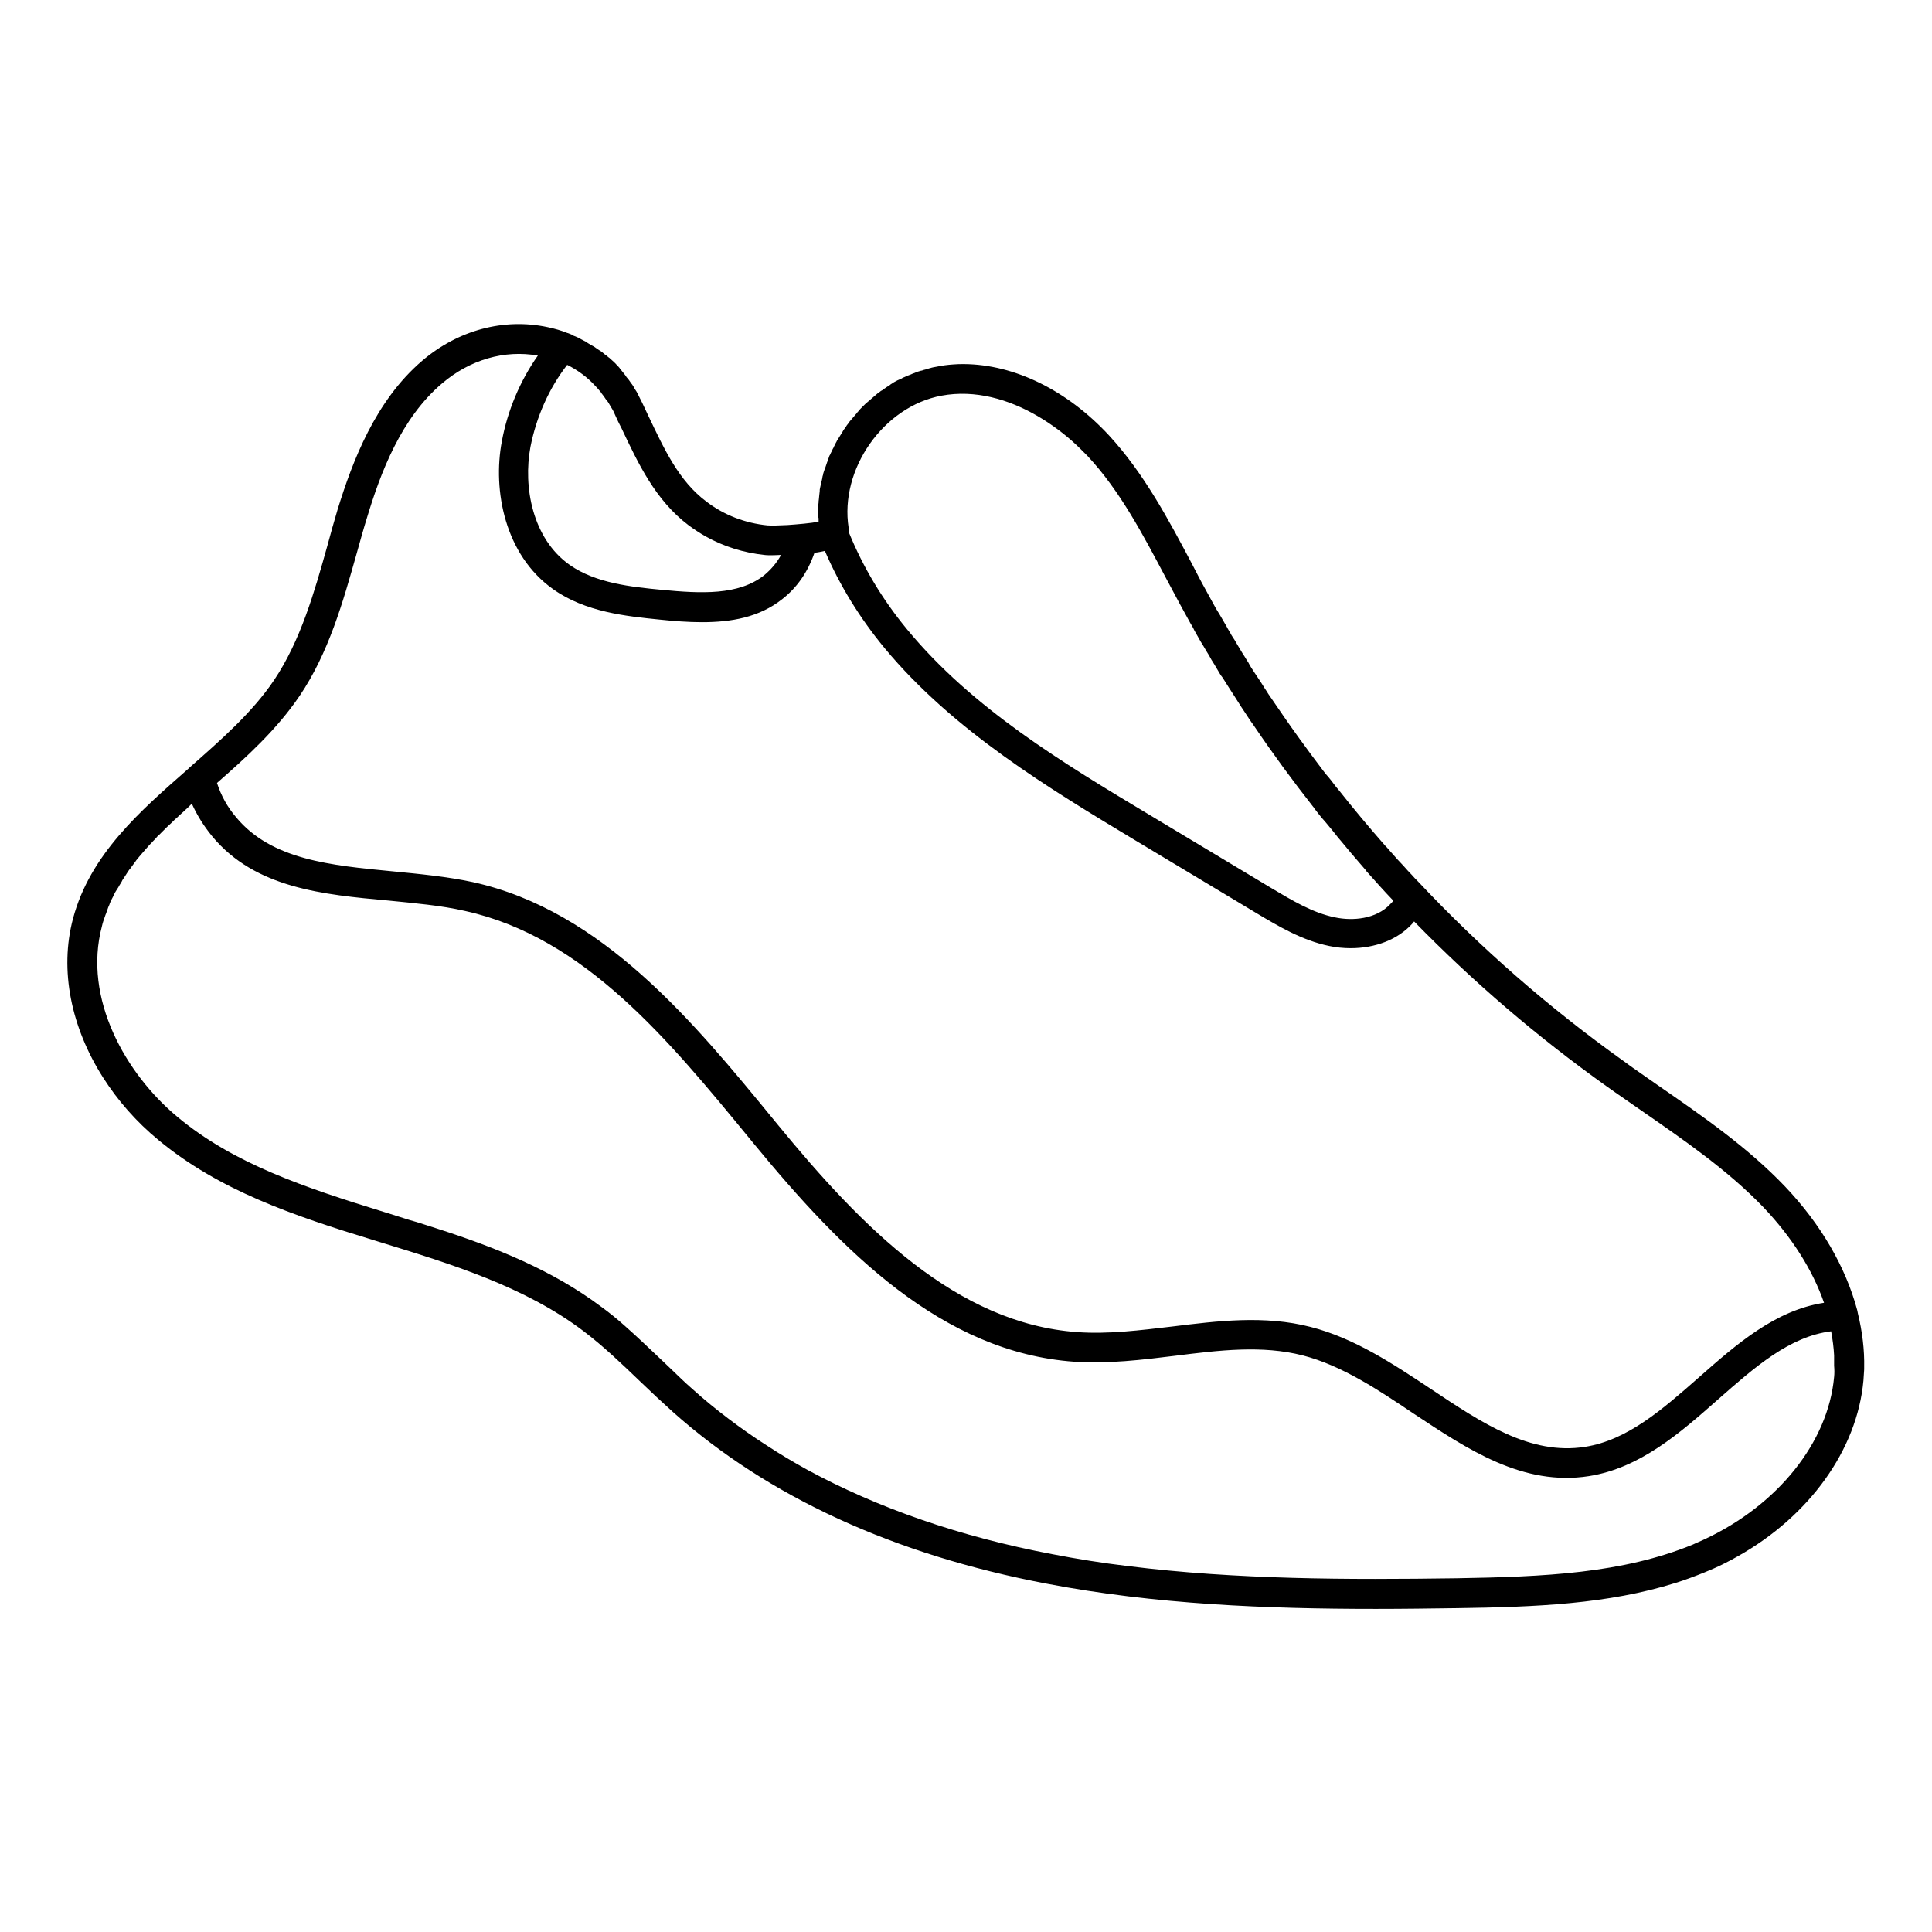 <?xml version="1.0" encoding="UTF-8"?>
<!-- Uploaded to: ICON Repo, www.iconrepo.com, Generator: ICON Repo Mixer Tools -->
<svg fill="#000000" width="800px" height="800px" version="1.1" viewBox="144 144 512 512" xmlns="http://www.w3.org/2000/svg">
 <path d="m636.16 491.12c-3.051-11.316-9.543-22.633-19.09-32.668-9.938-10.43-21.941-18.695-33.457-26.668-3.051-2.164-6.297-4.328-9.348-6.594-19.582-13.973-37.883-29.914-54.414-47.527-0.59-0.59-1.18-1.18-1.672-1.77-0.789-0.789-1.477-1.574-2.262-2.461-0.492-0.492-0.984-1.082-1.477-1.574-0.789-0.887-1.574-1.77-2.363-2.656-0.297-0.395-0.59-0.688-0.984-1.082-4.231-4.82-8.363-9.742-12.398-14.859-0.195-0.195-0.395-0.492-0.59-0.688-0.887-1.18-1.77-2.363-2.754-3.445-0.195-0.297-0.492-0.59-0.688-0.887-0.887-1.18-1.77-2.363-2.656-3.543-0.195-0.297-0.395-0.492-0.59-0.789-0.887-1.18-1.77-2.461-2.656-3.641-0.098-0.098-0.195-0.195-0.297-0.395-2.856-3.938-5.609-7.969-8.363-12.004-0.195-0.297-0.297-0.492-0.492-0.789-0.688-0.984-1.277-2.066-1.969-3.051-0.395-0.59-0.789-1.18-1.18-1.77-0.59-0.887-1.18-1.77-1.672-2.754-0.492-0.688-0.887-1.477-1.379-2.164-0.492-0.789-0.984-1.672-1.477-2.461-0.492-0.887-0.984-1.672-1.574-2.559-0.395-0.789-0.887-1.477-1.277-2.262-0.59-0.984-1.18-2.066-1.77-3.051-0.395-0.59-0.688-1.18-1.082-1.77-0.887-1.672-1.871-3.344-2.754-5.019-1.277-2.262-2.461-4.625-3.641-6.887-6.199-11.711-12.695-23.91-21.941-33.949-11.121-12.004-25.094-18.793-38.375-18.895-0.984 0-1.969 0-2.953 0.098-1.477 0.098-2.953 0.297-4.328 0.59-0.59 0.098-1.18 0.195-1.77 0.395-0.195 0-0.395 0.098-0.59 0.195-0.395 0.098-0.789 0.195-1.18 0.297-0.195 0.098-0.492 0.195-0.688 0.195-0.297 0.098-0.688 0.195-0.984 0.297-0.195 0.098-0.492 0.195-0.688 0.297-0.297 0.098-0.59 0.195-0.984 0.395-0.297 0.098-0.492 0.195-0.789 0.297-0.297 0.098-0.59 0.297-0.887 0.395-0.297 0.098-0.492 0.195-0.789 0.395-0.297 0.098-0.59 0.297-0.887 0.395-0.297 0.098-0.492 0.297-0.789 0.395-0.297 0.195-0.59 0.297-0.789 0.492-0.195 0.098-0.492 0.297-0.688 0.492-0.297 0.195-0.492 0.297-0.789 0.492-0.195 0.195-0.492 0.297-0.688 0.492-0.297 0.195-0.492 0.395-0.789 0.492-0.195 0.195-0.492 0.395-0.688 0.492-0.195 0.195-0.492 0.395-0.688 0.59-0.195 0.195-0.492 0.395-0.688 0.59-0.195 0.195-0.492 0.395-0.688 0.59-0.195 0.195-0.395 0.395-0.688 0.59-0.195 0.195-0.492 0.395-0.688 0.59-0.195 0.195-0.395 0.395-0.59 0.59-0.195 0.195-0.395 0.395-0.59 0.59-0.195 0.195-0.395 0.395-0.59 0.688-0.195 0.195-0.395 0.395-0.59 0.688-0.195 0.195-0.395 0.492-0.59 0.688-0.195 0.195-0.395 0.492-0.59 0.688-0.195 0.195-0.395 0.492-0.59 0.688s-0.395 0.492-0.492 0.688c-0.195 0.195-0.395 0.492-0.492 0.688-0.195 0.195-0.297 0.492-0.492 0.688-0.195 0.195-0.297 0.492-0.492 0.789-0.195 0.297-0.297 0.492-0.492 0.789-0.195 0.297-0.297 0.492-0.492 0.789-0.195 0.297-0.297 0.492-0.492 0.789-0.098 0.297-0.297 0.492-0.395 0.789-0.098 0.297-0.297 0.492-0.395 0.789s-0.297 0.492-0.395 0.789c-0.098 0.297-0.297 0.59-0.395 0.789-0.098 0.297-0.195 0.492-0.395 0.789-0.098 0.297-0.195 0.59-0.297 0.887-0.098 0.297-0.195 0.59-0.297 0.789-0.098 0.297-0.195 0.59-0.297 0.887-0.098 0.297-0.195 0.59-0.297 0.789-0.098 0.297-0.195 0.59-0.297 0.887-0.098 0.297-0.195 0.59-0.195 0.789-0.098 0.297-0.195 0.59-0.195 0.887-0.098 0.297-0.098 0.59-0.195 0.789-0.098 0.297-0.098 0.59-0.195 0.887s-0.098 0.59-0.195 0.887-0.098 0.59-0.098 0.887-0.098 0.59-0.098 0.887c0 0.297-0.098 0.59-0.098 0.984 0 0.297-0.098 0.59-0.098 0.789 0 0.297 0 0.59-0.098 0.984v0.789 0.984 0.789c0 0.297 0 0.688 0.098 0.984v0.789 0.098c-2.066 0.395-5.41 0.688-8.266 0.887-2.363 0.098-4.328 0.195-5.019 0.098h-0.195c-6.004-0.59-11.609-2.754-16.234-6.297-7.379-5.512-11.219-13.973-15.449-22.828-0.492-1.082-1.082-2.262-1.574-3.344-0.297-0.59-0.59-1.18-0.887-1.77-0.098-0.195-0.195-0.395-0.297-0.59-0.195-0.395-0.395-0.789-0.688-1.18-0.098-0.195-0.297-0.395-0.395-0.688-0.195-0.297-0.395-0.688-0.688-0.984-0.098-0.195-0.297-0.395-0.395-0.59-0.195-0.297-0.492-0.688-0.789-0.984-0.098-0.195-0.297-0.395-0.395-0.59-0.395-0.492-0.789-0.984-1.18-1.477-0.098-0.098-0.195-0.195-0.297-0.395-0.297-0.395-0.688-0.688-0.984-1.082-0.195-0.195-0.395-0.395-0.492-0.492-0.297-0.297-0.59-0.492-0.887-0.789-0.195-0.195-0.395-0.395-0.59-0.492-0.297-0.297-0.59-0.492-0.887-0.688-0.195-0.195-0.395-0.297-0.59-0.492-0.297-0.297-0.688-0.492-0.984-0.688-0.195-0.098-0.395-0.297-0.59-0.395-0.492-0.395-0.984-0.688-1.574-0.984-0.195-0.098-0.297-0.195-0.492-0.297-0.395-0.195-0.688-0.492-1.082-0.688-0.297-0.098-0.492-0.297-0.789-0.395-0.297-0.195-0.59-0.297-0.887-0.492-0.297-0.098-0.59-0.297-0.887-0.395-0.297-0.098-0.59-0.195-0.789-0.395-0.297-0.098-0.59-0.297-0.984-0.395-0.098 0-0.098-0.098-0.195-0.098h-0.098c-1.672-0.688-3.445-1.18-5.312-1.574-11.609-2.461-23.715 0.789-33.258 8.953-12.398 10.629-18.402 26.566-22.336 39.262-0.984 3.246-1.871 6.496-2.754 9.742-3.445 12.301-7.086 25.094-14.07 35.523-5.805 8.66-14.27 16.039-22.434 23.223l-0.297 0.297c-12.793 11.219-26.074 22.73-30.602 39.754-3.641 13.676-0.492 28.832 7.969 42.117 3.836 6.004 8.758 11.711 14.762 16.629 15.941 13.188 35.324 19.875 57.27 26.566l1.277 0.395c18.895 5.805 38.473 11.809 54.023 23.617 5.312 4.035 10.035 8.562 15.055 13.383 2.754 2.656 5.707 5.41 8.66 8.07 25.191 22.434 58.547 37.785 98.992 45.461 28.734 5.512 58.449 6.691 87.281 6.691 7.184 0 14.27-0.098 21.352-0.195 21.059-0.297 40.148-1.082 58.055-6.691 2.559-0.789 5.117-1.77 7.578-2.754 0.887-0.395 1.672-0.688 2.559-1.082 1.574-0.688 3.148-1.477 4.625-2.262 0.59-0.297 1.18-0.688 1.77-0.984 18.895-10.629 31.586-28.141 33.258-46.543 0.098-0.984 0.098-1.969 0.195-2.953v-0.492c0.098-4.723-0.492-9.543-1.672-14.367-0.109-0.438-0.109-0.734-0.207-0.93zm-242.66-242.26c8.953-1.672 17.91 0.984 25.484 5.41 0.492 0.297 0.984 0.59 1.477 0.887 3.738 2.363 7.086 5.019 9.938 7.871 0.297 0.297 0.59 0.59 0.887 0.887 0.297 0.297 0.59 0.59 0.887 0.887 8.66 9.25 14.762 20.961 20.762 32.273 1.277 2.363 2.461 4.625 3.738 6.988 0.887 1.672 1.871 3.344 2.754 5.019 0.395 0.688 0.789 1.277 1.082 1.969 0.59 0.984 1.082 1.969 1.672 2.953 0.492 0.789 0.984 1.574 1.477 2.461 0.492 0.789 0.984 1.574 1.379 2.363 0.59 0.887 1.082 1.77 1.672 2.754 0.395 0.688 0.789 1.379 1.277 1.969 0.59 0.984 1.277 1.969 1.871 2.953 0.395 0.59 0.688 1.082 1.082 1.672 0.688 1.082 1.379 2.164 2.066 3.246 0.297 0.395 0.492 0.789 0.789 1.18 0.789 1.18 1.574 2.461 2.461 3.641 0.098 0.098 0.098 0.195 0.195 0.297 4.922 7.281 10.137 14.367 15.547 21.254 0.098 0.098 0.195 0.195 0.195 0.297 0.984 1.277 1.969 2.559 3.051 3.738 0.195 0.195 0.297 0.395 0.492 0.59 0.984 1.18 1.969 2.363 2.953 3.641 0.195 0.195 0.395 0.492 0.59 0.688 0.984 1.18 1.969 2.363 2.953 3.543 0.195 0.195 0.395 0.395 0.59 0.688 0.984 1.18 2.066 2.363 3.051 3.543 0.098 0.098 0.195 0.195 0.195 0.297 2.363 2.656 4.723 5.312 7.184 7.871-0.195 0.297-0.492 0.59-0.789 0.887-3.738 4.035-10.035 4.527-14.66 3.543-5.902-1.18-11.414-4.527-16.727-7.676l-32.273-19.387c-23.125-13.875-47.035-28.242-64.355-49.199-6.594-7.969-11.711-16.531-15.449-25.684v-0.098-0.395-0.195c0-0.195 0-0.395-0.098-0.59-2.457-15.551 9.25-32.18 24.602-35.035zm-99.188-8.168c2.754 1.379 5.312 3.246 7.379 5.512l0.098 0.098c0.492 0.492 0.887 0.984 1.379 1.574 0.098 0.098 0.195 0.195 0.195 0.297 0.492 0.59 0.887 1.18 1.277 1.77 0.098 0.098 0.098 0.195 0.195 0.195 0.395 0.492 0.688 1.082 0.984 1.574 0.098 0.195 0.195 0.297 0.297 0.492 0.395 0.59 0.688 1.277 0.984 1.969 0.492 1.082 0.984 2.164 1.574 3.246 4.43 9.348 8.953 19.09 17.809 25.781 1.477 1.082 2.953 2.066 4.527 2.953 4.723 2.656 10.035 4.328 15.645 4.922 0.59 0.098 2.066 0.098 3.938 0h0.395c-1.18 2.164-2.754 3.938-4.527 5.41-6.789 5.312-16.629 4.82-26.961 3.836-8.266-0.789-17.613-1.77-24.5-6.594-9.938-6.988-12.398-20.762-10.43-31.293 1.574-7.965 4.922-15.543 9.742-21.742zm-70.945 87.773c7.773-11.512 11.512-24.895 15.152-37.785 0.887-3.148 1.77-6.394 2.754-9.543 3.543-11.711 8.953-26.273 19.875-35.523 7.379-6.297 16.531-8.953 25.387-7.379-4.723 6.691-8.07 14.66-9.543 22.73-2.461 12.988 0.789 30.109 13.578 39.164 8.562 6.102 19.484 7.184 28.242 8.07 3.738 0.395 7.578 0.688 11.219 0.688 7.773 0 15.152-1.277 21.254-6.102 3.938-3.051 6.789-7.184 8.562-12.301 0.984-0.098 1.871-0.297 2.754-0.492 3.938 9.152 9.25 17.809 15.844 25.781 18.203 21.941 43.789 37.293 66.32 50.871l32.273 19.387c5.609 3.344 12.004 7.184 19.188 8.66 1.871 0.395 3.836 0.59 5.707 0.59 6.496 0 12.496-2.262 16.336-6.496 0.195-0.195 0.297-0.395 0.492-0.59 15.645 16.039 32.668 30.602 50.871 43.59 3.148 2.262 6.394 4.43 9.445 6.594 11.219 7.773 22.828 15.742 32.273 25.586 7.477 7.871 12.988 16.531 16.039 25.289-12.891 1.969-23.125 10.922-33.062 19.68-9.742 8.562-18.992 16.727-30.309 18.5-14.465 2.262-27.258-6.297-40.836-15.352-9.938-6.594-20.27-13.48-31.883-16.434-12.203-3.148-24.699-1.574-36.703-0.098-8.363 0.984-16.926 2.066-25.094 1.477-31.98-2.262-57.07-27.75-79.41-55.004l-0.887-1.082c-21.352-26.074-45.559-55.598-79.902-63.172-6.887-1.477-14.168-2.164-21.254-2.856-16.434-1.574-32.078-3.051-41.426-14.27-2.363-2.754-4.035-5.805-5.117-9.152 7.887-6.891 15.855-14.172 21.859-23.027zm406.69 180.46c-1.574 17.32-14.957 33.949-34.34 43-0.984 0.492-2.066 0.887-3.051 1.379-18.695 7.676-39.457 8.562-62.781 8.953-28.34 0.395-58.055 0.395-87.086-3.246-6.691-0.789-13.383-1.871-19.977-3.148-24.402-4.625-46.148-12.203-64.848-22.336-3.738-2.066-7.379-4.231-10.824-6.496-3.543-2.262-6.887-4.625-10.137-7.086-3.246-2.461-6.394-5.019-9.445-7.773-2.164-1.871-4.231-3.938-6.297-5.902-0.688-0.688-1.379-1.277-2.066-1.969-3.148-2.953-6.297-6.004-9.645-8.953-1.969-1.77-4.035-3.445-6.199-5.019-12.988-9.742-28.043-15.742-43.297-20.664-2.559-0.789-5.019-1.672-7.578-2.363-1.871-0.59-3.738-1.18-5.609-1.77l-1.277-0.395c-21.059-6.496-39.754-12.793-54.516-25.094-13.676-11.316-25.191-31.391-20.074-50.578 0.195-0.887 0.492-1.77 0.789-2.559 0.098-0.297 0.195-0.59 0.297-0.789 0.195-0.59 0.395-1.082 0.59-1.672 0.098-0.297 0.297-0.59 0.395-0.984 0.195-0.492 0.395-0.984 0.688-1.477 0.195-0.297 0.297-0.688 0.492-0.984 0.195-0.492 0.492-0.887 0.789-1.379 0.195-0.297 0.395-0.59 0.59-0.984 0.297-0.492 0.59-0.887 0.789-1.379 0.195-0.297 0.395-0.59 0.59-0.887 0.297-0.492 0.59-0.887 0.887-1.379 0.195-0.297 0.395-0.59 0.59-0.789 0.395-0.492 0.688-0.984 1.082-1.477 0.195-0.195 0.297-0.395 0.492-0.688 1.082-1.379 2.363-2.754 3.543-4.133 0.195-0.195 0.395-0.395 0.59-0.59 0.395-0.492 0.887-0.887 1.277-1.379 0.195-0.297 0.492-0.492 0.688-0.688 0.395-0.395 0.789-0.789 1.277-1.277 0.297-0.297 0.492-0.492 0.789-0.789 0.395-0.395 0.887-0.789 1.277-1.18l0.789-0.789c0.492-0.395 0.887-0.789 1.379-1.277 0.297-0.195 0.492-0.492 0.789-0.688 0.492-0.492 0.984-0.887 1.477-1.379l0.59-0.59c0.098-0.098 0.195-0.195 0.297-0.297 1.379 3.051 3.148 5.902 5.41 8.66 11.414 13.777 29.422 15.449 46.738 17.023 6.789 0.688 13.875 1.277 20.27 2.754 31.684 6.988 53.922 34.145 75.57 60.516l0.887 1.082c23.52 28.633 49.988 55.398 85.02 57.859 8.953 0.59 17.91-0.492 26.668-1.574 11.809-1.477 23.027-2.856 33.852-0.098 10.332 2.656 20.074 9.152 29.422 15.449 14.27 9.445 28.93 19.285 46.445 16.531 13.578-2.164 24.109-11.414 34.242-20.367 9.742-8.562 18.895-16.629 29.914-18.008 0.395 2.164 0.688 4.328 0.789 6.394v0.59 2.164c0.098 1.098 0.098 1.984 0 2.965z"/>
</svg>